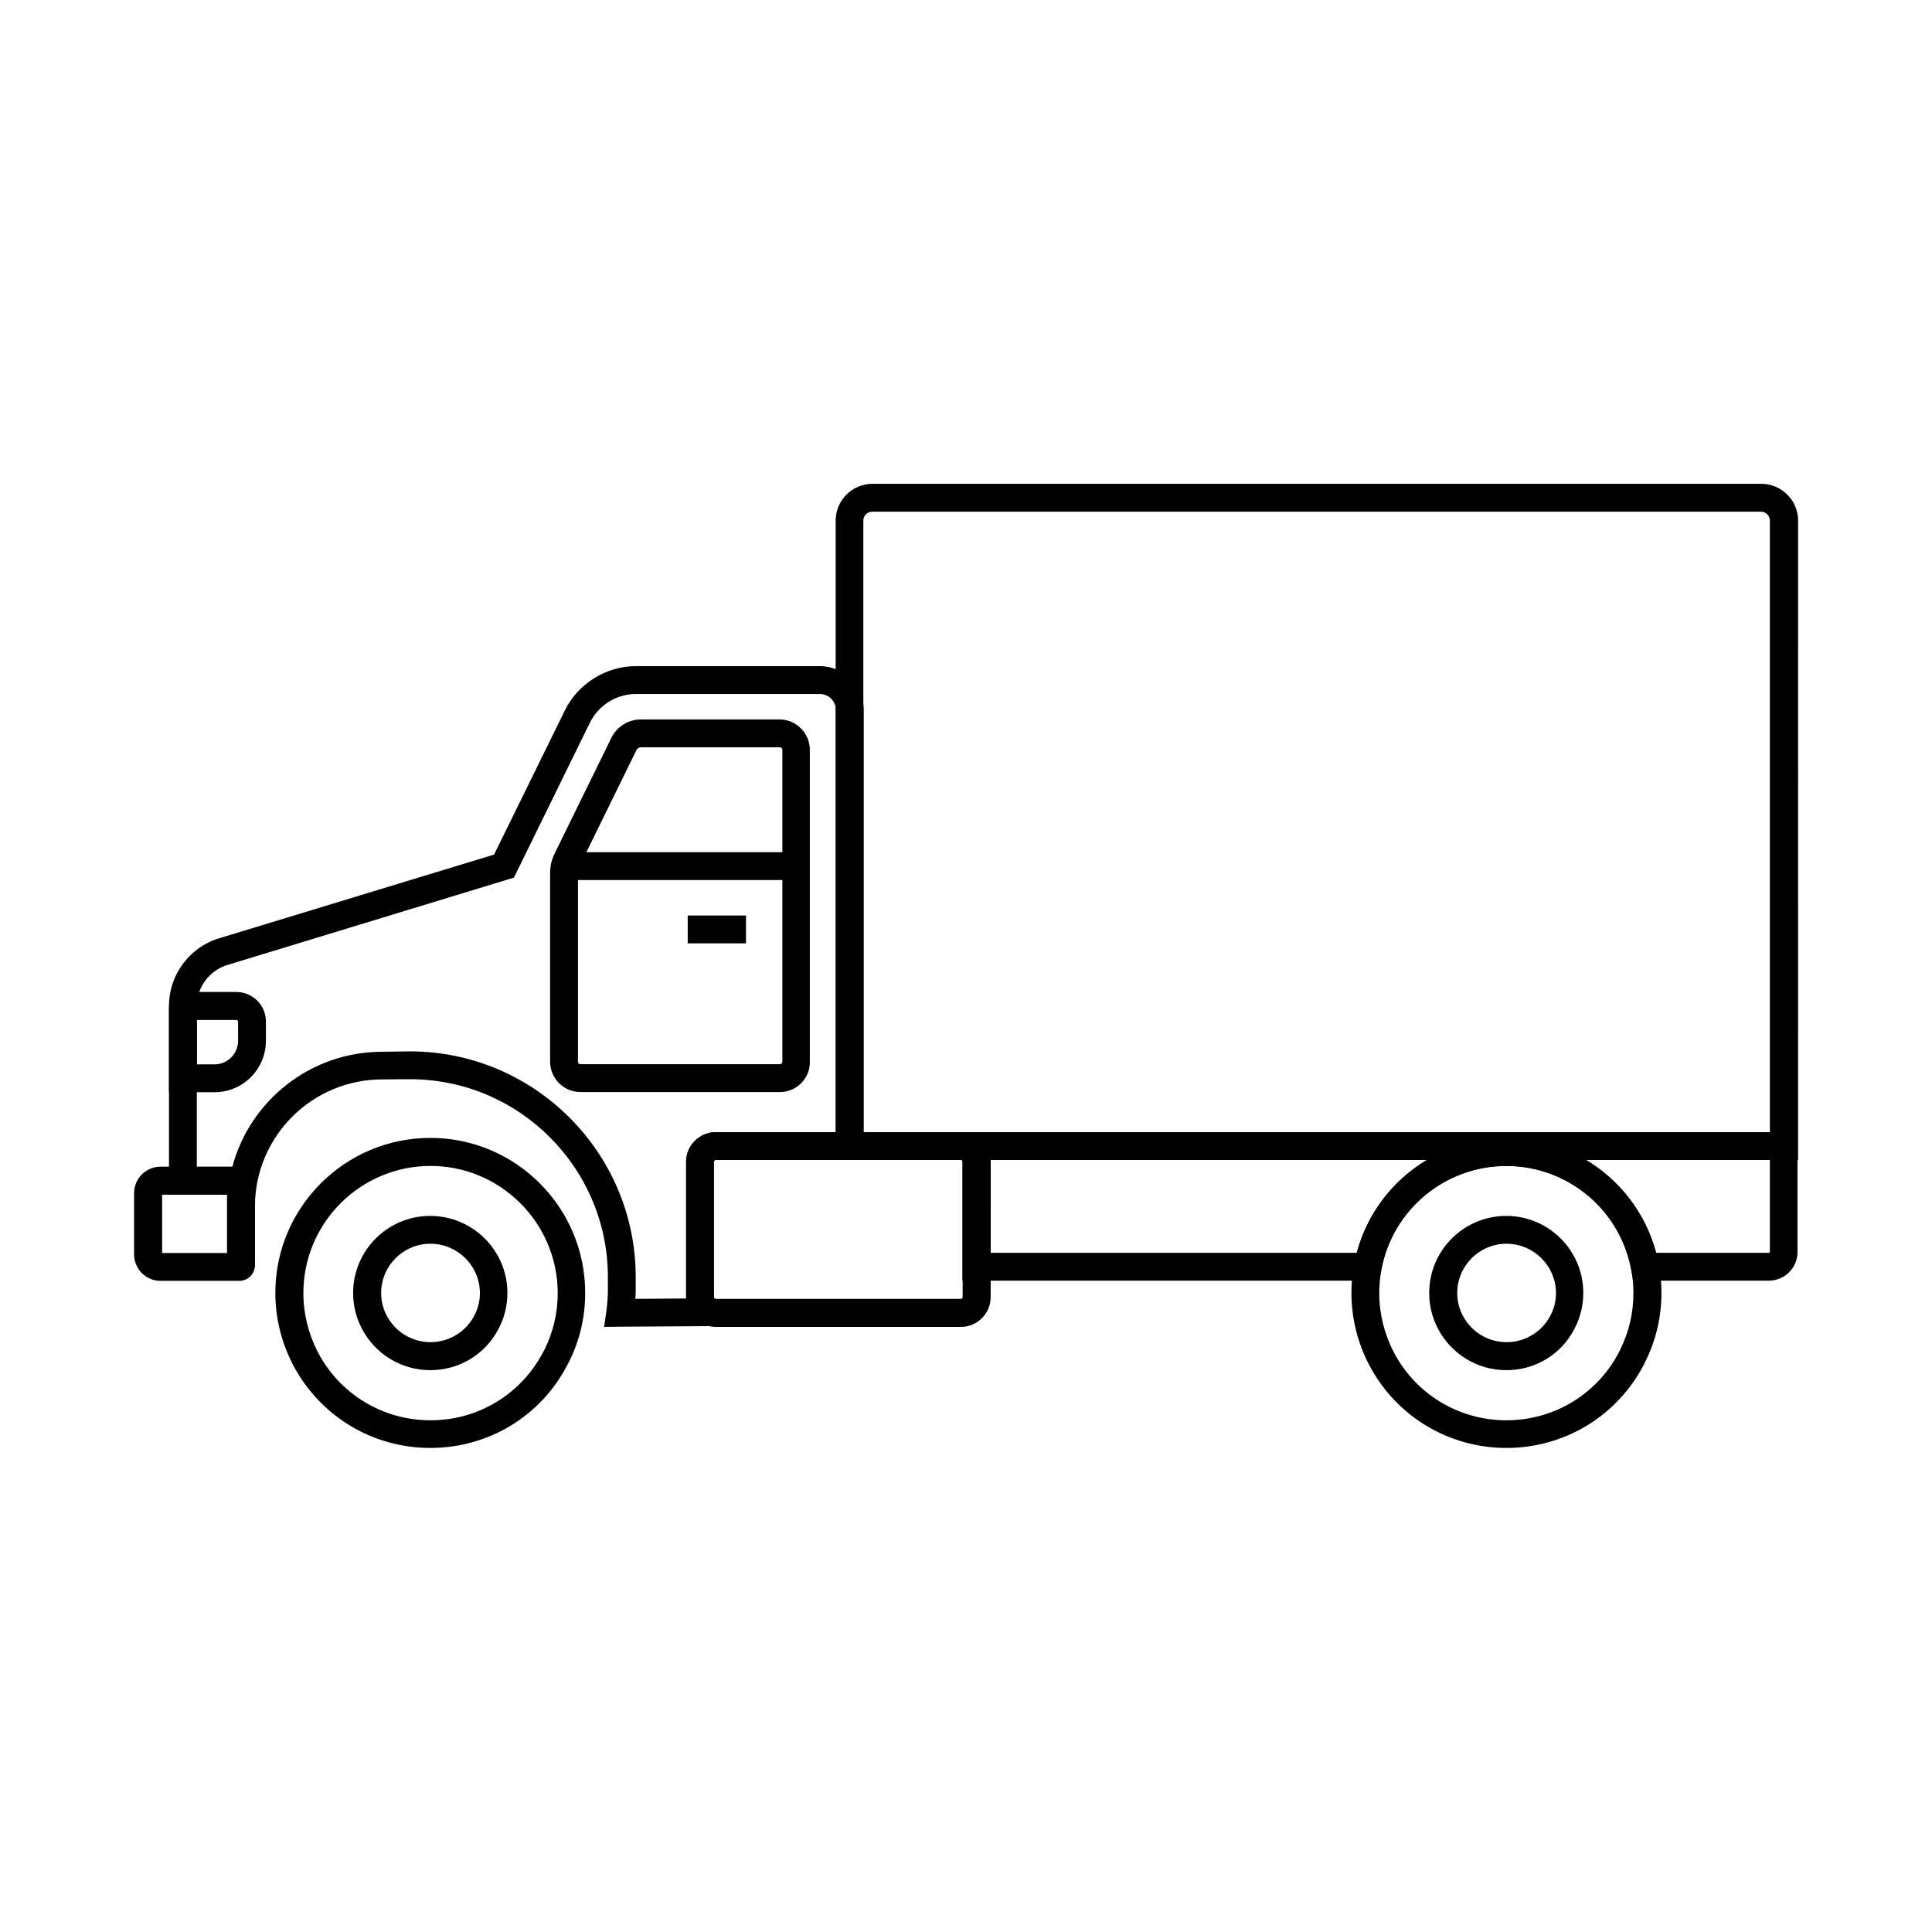 <?xml version="1.0" encoding="UTF-8"?>
<!-- Uploaded to: SVG Repo, www.svgrepo.com, Generator: SVG Repo Mixer Tools -->
<svg fill="#000000" width="800px" height="800px" version="1.1" viewBox="144 144 512 512" xmlns="http://www.w3.org/2000/svg">
 <g>
  <path d="m304.11 495.64 0.59-4.231c0.246-1.77 0.395-3.641 0.395-5.512v-3.445c0-28.93-23.52-52.449-52.449-52.449l-7.332 0.051c-18.449 0-33.457 14.809-33.75 33.16v16.48h-7.379v-15.891-0.641-2.559l-15.402 0.004v-49.988c0-8.512 5.707-15.941 13.922-18.156l72.23-21.992 18.746-38.18c3.492-7.133 10.922-11.758 18.844-11.758h48.758c6.394 0 11.609 5.215 11.609 11.609v119.26h-39.164c-0.297 0-0.543 0.246-0.543 0.492v35.816c0 0.246 0.195 0.441 0.344 0.492l23.223 7.086-48.363 0.297zm-51.516-73.016c33.012 0 59.875 26.812 59.875 59.828v3.543c0 0.738-0.051 1.477-0.098 2.215l13.43-0.098v-0.395-35.816c0-4.328 3.543-7.871 7.922-7.871h31.785v-111.88c0-2.312-1.871-4.231-4.231-4.231h-48.758c-5.164 0-9.938 3-12.203 7.625l-20.121 41.031-75.52 23.027c-5.019 1.328-8.512 5.902-8.512 11.07v42.559h9.398c4.676-17.562 20.715-30.504 39.754-30.504z"/>
  <path d="m207.43 483.44h-20.863c-3.887 0-7.035-3.148-7.035-7.035v-16.188c0-3.887 3.148-7.035 7.035-7.035h24.996v26.074c0 2.316-1.871 4.184-4.133 4.184zm-20.469-7.379h17.219v-15.449h-17.219z"/>
  <path d="m350.65 433.41h-52.793c-4.43 0-8.07-3.59-8.07-8.07v-49.988c0-1.77 0.395-3.543 1.18-5.117l15.055-30.699c1.426-2.953 4.527-4.871 7.773-4.871h36.801c2.117 0 4.133 0.836 5.656 2.363 1.523 1.523 2.363 3.543 2.363 5.707v82.605c0.102 4.477-3.539 8.07-7.965 8.07zm-36.805-91.367c-0.492 0-0.934 0.297-1.18 0.738l-15.055 30.699c-0.297 0.59-0.441 1.23-0.441 1.871v49.988c0 0.395 0.297 0.688 0.688 0.688h52.793c0.395 0 0.688-0.297 0.688-0.688v-82.605c0-0.246-0.098-0.395-0.195-0.492-0.098-0.098-0.246-0.195-0.441-0.195z"/>
  <path d="m398.67 495.64h-64.945c-0.789 0-1.523-0.098-2.262-0.344-3.394-1.031-5.609-4.082-5.609-7.578v-35.816c0-4.328 3.543-7.871 7.871-7.871h64.945c4.328 0 7.871 3.543 7.871 7.871v35.816c0 4.379-3.543 7.922-7.871 7.922zm-64.996-44.23c-0.297 0-0.492 0.246-0.492 0.492v35.816c0 0.246 0.195 0.441 0.344 0.492h0.148 64.945c0.297 0 0.492-0.246 0.492-0.492v-35.816c0-0.297-0.246-0.492-0.492-0.492z"/>
  <path d="m200.84 433.45h-12.055v-22.289c0-2.363 1.918-4.281 4.231-4.281l13.629 0.004c4.281 0 7.824 3.492 7.824 7.824v5.117c0 7.527-6.102 13.625-13.629 13.625zm-4.672-7.379h4.676c3.445 0 6.25-2.805 6.25-6.25l-0.004-5.066c0-0.246-0.195-0.441-0.441-0.441h-10.48z"/>
  <path d="m293.48 369.84h61.5v7.379h-61.5z"/>
  <path d="m612.74 483.39h-35.867l-0.59-3c-3-15.891-16.926-27.406-33.113-27.406s-30.109 11.512-33.113 27.406l-0.59 3h-110.41v-39.359h221.3v31.684c0.055 4.231-3.387 7.676-7.621 7.676zm-29.863-7.383h29.863c0.148 0 0.297-0.148 0.297-0.297v-24.305h-48.758c9.004 5.367 15.793 14.074 18.598 24.602zm-176.33 0h97.023c2.805-10.527 9.645-19.238 18.598-24.602h-115.62z"/>
  <path d="m258.05 507.11c-7.676 0-14.613-4.231-18.156-11.02-1.523-2.902-2.312-6.148-2.312-9.445 0-11.266 9.152-20.418 20.418-20.418s20.469 9.152 20.469 20.418c0 3.297-0.789 6.543-2.312 9.445-3.492 6.789-10.43 11.02-18.105 11.02zm0-33.504c-7.184 0-13.039 5.856-13.039 13.039 0 2.117 0.492 4.133 1.477 6.004 2.262 4.328 6.691 7.035 11.609 7.035 4.871 0 9.348-2.707 11.609-7.035 0.984-1.871 1.477-3.887 1.477-6.004-0.043-7.184-5.898-13.039-13.133-13.039z"/>
  <path d="m258.05 527.72c-15.398 0-29.324-8.461-36.457-22.141-3-5.805-4.625-12.348-4.625-18.941 0-22.633 18.402-41.082 41.082-41.082 22.633 0 41.031 18.402 41.031 41.082 0 6.394-1.426 12.547-4.281 18.254-0.098 0.195-0.195 0.395-0.297 0.543-6.981 13.773-21.004 22.285-36.453 22.285zm0.051-74.734c-18.598 0-33.703 15.105-33.703 33.703 0 5.41 1.328 10.773 3.789 15.547 5.805 11.219 17.27 18.156 29.914 18.156 12.695 0 24.156-6.988 29.961-18.301l0.051-0.051c0.051-0.098 0.098-0.195 0.148-0.297l0.051-0.098c2.312-4.676 3.492-9.742 3.492-15.008-0.051-18.551-15.156-33.652-33.703-33.652z"/>
  <path d="m543.22 507.11c-7.676 0-14.613-4.231-18.156-11.02-1.523-2.902-2.312-6.148-2.312-9.445 0-11.266 9.152-20.418 20.418-20.418s20.418 9.152 20.418 20.418c0 3.297-0.789 6.543-2.312 9.445-3.441 6.789-10.379 11.02-18.055 11.02zm0-33.504c-7.184 0-13.039 5.856-13.039 13.039 0 2.117 0.492 4.133 1.477 6.004 2.262 4.328 6.691 7.035 11.609 7.035 4.871 0 9.348-2.707 11.609-7.035 0.984-1.871 1.477-3.887 1.477-6.004-0.043-7.184-5.898-13.039-13.133-13.039z"/>
  <path d="m543.22 527.72c-15.398 0-29.324-8.461-36.457-22.141-3-5.805-4.625-12.348-4.625-18.941 0-2.609 0.246-5.164 0.738-7.676 3.641-19.336 20.613-33.406 40.344-33.406s36.703 14.07 40.344 33.406c0.492 2.461 0.738 5.019 0.738 7.625 0 6.394-1.426 12.547-4.281 18.254-0.098 0.195-0.195 0.344-0.246 0.543-7.082 13.824-21.105 22.336-36.555 22.336zm0-74.734c-16.188 0-30.109 11.512-33.113 27.406-0.395 2.066-0.59 4.184-0.59 6.297 0 5.41 1.328 10.773 3.789 15.547 5.805 11.219 17.27 18.156 29.914 18.156 12.695 0 24.156-6.988 29.961-18.301 0.051-0.098 0.098-0.246 0.148-0.344l0.051-0.098c2.312-4.676 3.492-9.691 3.492-14.957 0-2.117-0.195-4.231-0.59-6.25-2.949-15.945-16.875-27.457-33.062-27.457z"/>
  <path d="m620.41 451.41h-254.95v-169.45c0-5.363 4.379-9.742 9.742-9.742h235.57c5.363 0 9.742 4.379 9.742 9.742l-0.004 169.45zm-247.57-7.383h240.2v-162.06c0-1.277-1.031-2.363-2.363-2.363h-235.52c-1.277 0-2.363 1.031-2.363 2.363v162.06z"/>
  <path d="m326.25 386.62h15.449v7.379h-15.449z"/>
 </g>
</svg>